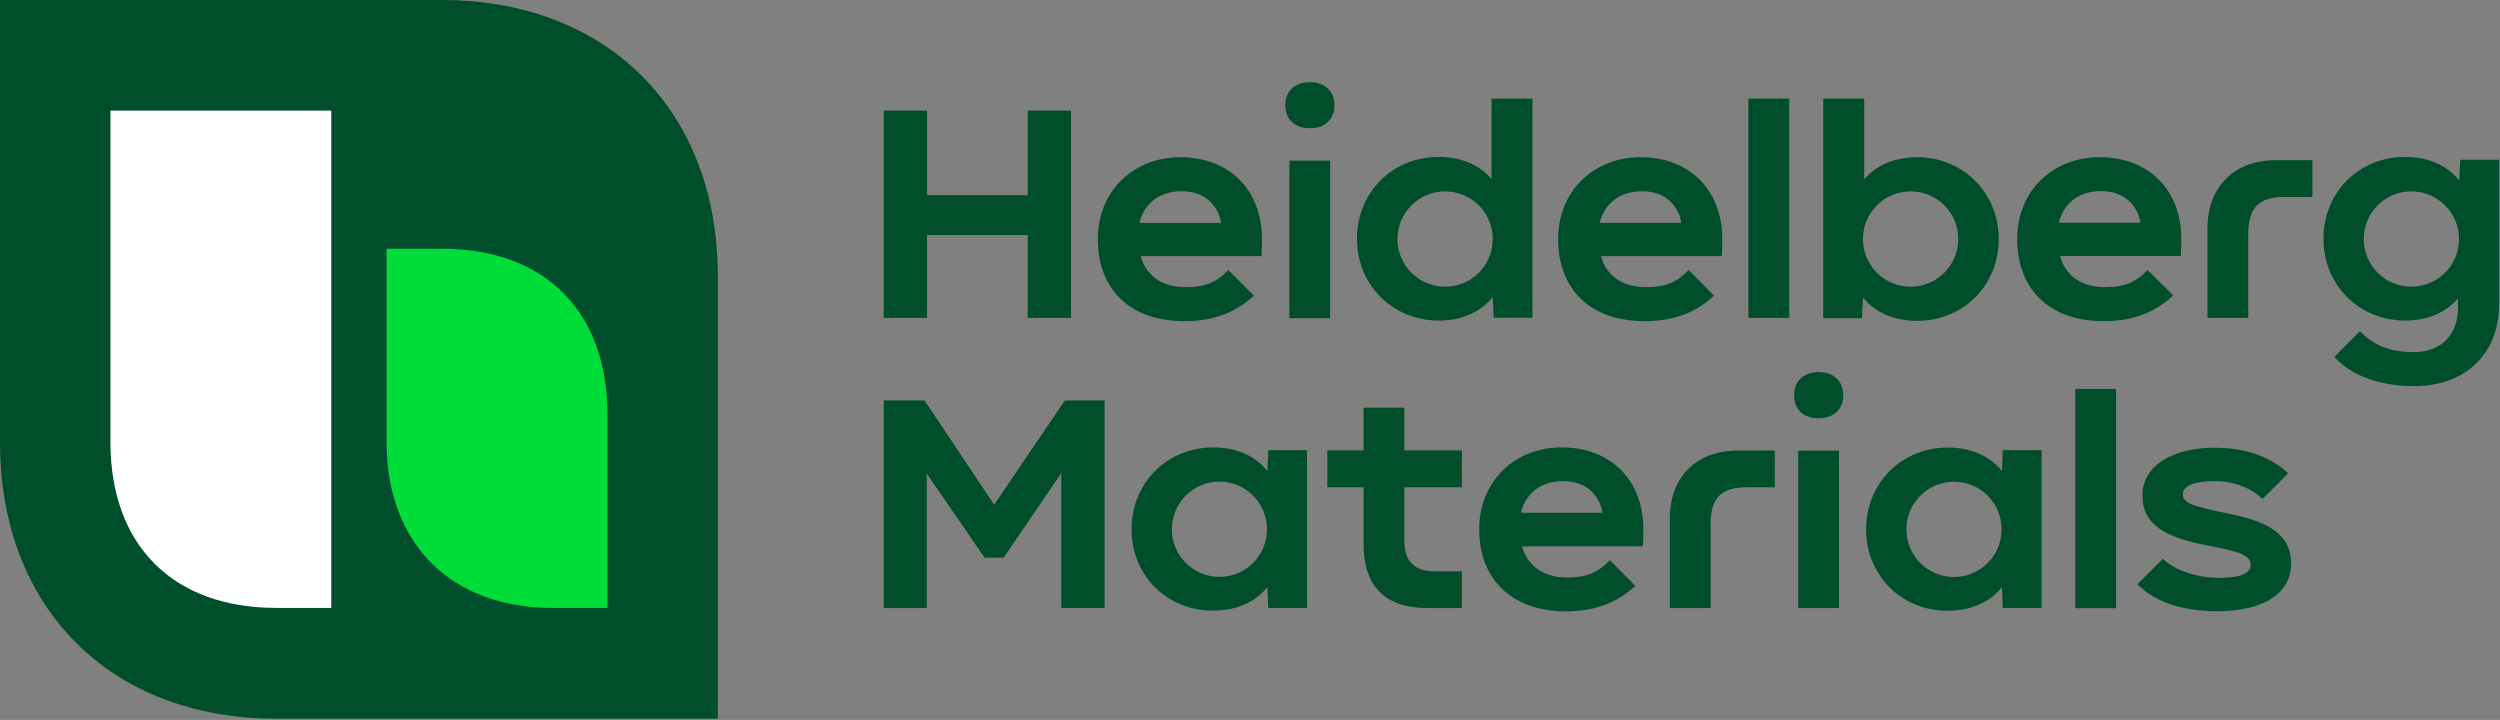 <svg version="1.2" xmlns="http://www.w3.org/2000/svg" viewBox="0 0 1587 457" width="1587" height="457">
	<rect x="0" y="0" width="1587" height="457" fill="#808080" stroke="none"/>
	<title>HeidelbergMaterials-svg</title>
	<style>
		.s0 { fill: #004e2b } 
		.s1 { fill: #00dd39 } 
		.s2 { fill: #ffffff } 
	</style>
	<path id="Layer" class="s0" d="m455.8 456.2h-280.5c-105.2 0-175.3-70.2-175.3-175.4v-280.8h280.4c105.2 0 175.3 70.2 175.3 175.4v280.8z"/>
	<path id="Layer" class="s1" d="m245.4 157.9h35c65.5 0 105.2 39.9 105.2 105.2v122.8h-35.1c-64.5 0-105.1-41.2-105.1-105.3z"/>
	<path id="Layer" class="s2" d="m70.1 70.2h140.2v315.7h-35c-65.2 0-105.2-39.4-105.2-105.3z"/>
	<g id="Layer">
		<g id="Layer">
			<path id="Layer" fill-rule="evenodd" class="s0" d="m561 386v-131.8h25.9l44.2 66.2 44.9-66.2h25.2v131.7h-27.5v-85.5l-36.6 53.6h-12.1l-36.7-53.4v85.4zm157.3-50c0-29.3 22.5-52 51.9-52 16.6 0 28 6.9 34.3 15l0.6-13.2h24.6v100.1h-24.6l-0.6-13.2c-6.3 8-17.7 14.9-34.3 14.9-29.4 0.2-51.9-22.3-51.9-51.6zm86 0c0-16.7-13.5-30.3-30.2-30.3-16.7 0-30.2 13.6-30.2 30.3 0 16.7 13.5 30.2 30.2 30.2 16.7 0 30.2-13.5 30.2-30.2zm61.3-26.7h-23v-23.4h23v-27.1h25.9v27.1h36.5v23.4h-36.5v34.3c0 12.7 6.4 19.1 19.1 19.1h17.4v23.3h-21.9c-26.7 0-40.5-13.8-40.5-40.5zm73.4 26.7c0-30.9 23-52 52.3-52 31.5 0 51.9 21.1 51.9 52 0 3.7 0 5.1-0.3 10.8h-76.7c2.9 10.9 12.1 19.8 28.6 19.8 12.6 0 20-3.4 27.1-11l16.2 16.3c-9 8.2-21.9 16.2-44.4 16.2-35.2-0.3-54.7-21.4-54.7-52.1zm78.2-10.5c-1.5-10.4-9.8-20.1-24.8-20.1-16.4 0-24.4 9.8-27 20.1zm42.8 60.5v-56.8c0-26.4 16.9-43.2 43.2-43.2h23.4v23.3h-17.4c-16.6 0-23.3 6.7-23.3 23.3v53.4zm78.9-135.1c0-8.7 5.8-14.7 15.6-14.7 9.8 0 15.6 6 15.6 14.7 0 8.7-5.8 14.6-15.6 14.6-9.8 0.2-15.6-5.9-15.6-14.6zm2.6 35.2h25.9v99.9h-25.9zm43.1 49.9c0-29.3 22.5-51.9 51.9-51.9 16.6 0 28 6.9 34.3 14.9l0.6-13.2h24.6v100.1h-24.6l-0.6-13.2c-6.3 8.1-17.7 15-34.3 15-29.4 0.1-51.9-22.4-51.9-51.7zm86 0c0-16.7-13.5-30.2-30.2-30.2-16.7 0-30.2 13.5-30.2 30.2 0 16.8 13.5 30.3 30.2 30.3 16.7 0 30.2-13.5 30.2-30.3zm46.8-89.1h25.9v139.2h-25.9zm39.4 124l16.2-16.2c7.6 7.5 21.9 12.1 35.7 12.1 14.3 0 20-3.1 20-8.3 0-5.6-5.7-8.2-27.7-12.3-25.7-4.9-41-12.8-41-31.6 0-19.6 20.1-30.4 46-30.4 21.9 0 37.6 7.4 46.5 16.3l-16.3 16.2c-5.9-5.9-16.7-11.3-30.7-11.3-12.7 0-19.8 3.1-19.8 8.3 0 5.3 4.7 7.5 28.8 12.3 23.3 4.7 39.9 12.1 39.9 31.6 0 19.6-17.9 30.4-47.6 30.4-24.3-0.2-40.2-7.2-50-17.1zm-704.4-169.1v-52.6h-63.9v52.6h-27.5v-131.6h27.5v53.7h63.9v-53.7h27.5v131.6zm44.5-50c0-30.9 23-52 52.3-52 31.5 0 51.9 21.1 51.9 52 0 3.7 0 5.1-0.3 10.8h-76.7c2.9 10.9 12 19.7 28.6 19.7 12.5 0 19.9-3.3 27-10.9l16.3 16.3c-9.1 8.2-21.9 16.2-44.4 16.2-35.4-0.2-54.7-21.2-54.7-52.1zm78.2-10.3c-1.5-10.5-9.9-20.1-24.8-20.1-16.4 0-24.5 9.8-27 20.1zm40.8-74.7c0-8.7 5.8-14.6 15.6-14.6 9.8 0 15.6 5.9 15.6 14.6 0 8.7-5.8 14.6-15.6 14.6-9.8 0-15.6-5.9-15.6-14.6zm2.6 35.2h25.9v100h-25.9zm128.3-39.4h26v139.1h-24.6l-0.6-13.2c-6.3 8.1-17.7 15-34.2 15-29.3 0-52-22.5-52-52 0-29.4 22.5-51.9 52-51.9 15.9 0 27 6.4 33.4 14.1zm0.8 89.2c0-16.8-13.5-30.3-30.2-30.3-16.7 0-30.3 13.5-30.3 30.3 0 16.7 13.6 30.2 30.3 30.2 16.7 0 30.2-13.5 30.2-30.2zm41.5 0c0-30.9 23-52 52.2-52 31.6 0 52 21.1 52 52 0 3.7 0 5.1-0.3 10.8h-76.7c2.9 10.9 12 19.7 28.6 19.7 12.5 0 19.9-3.3 27-10.9l16.2 16.3c-9 8.2-21.8 16.2-44.3 16.2-35.3-0.2-54.7-21.2-54.7-52.1zm78.1-10.3c-1.4-10.5-9.8-20.1-24.7-20.1-16.4 0-24.5 9.8-27 20.1zm42.7-78.9h25.9v139.2h-25.9zm73.5 51.3c6.4-7.7 17.5-14.1 33.5-14.1 29.2 0 51.9 22.5 51.9 52 0 29.4-22.5 51.9-51.9 51.9-16.6 0-28-6.9-34.3-14.9l-0.6 13.2h-24.6v-139.4h26zm59.7 37.8c0-16.7-13.5-30.2-30.3-30.2-16.7 0-30.2 13.5-30.2 30.2 0 16.8 13.5 30.3 30.2 30.3 16.8 0 30.3-13.5 30.3-30.3zm37.4 0c0-30.9 23-51.9 52.3-51.9 31.5 0 51.9 21 51.9 51.9 0 3.7 0 5.2-0.3 10.8h-76.7c2.9 11 12.1 19.8 28.6 19.8 12.6 0 20-3.4 27-10.9l16.3 16.2c-9 8.2-21.9 16.3-44.4 16.3-35.4-0.2-54.7-21.3-54.7-52.2zm78.2-10.3c-1.5-10.4-9.8-20.1-24.8-20.1-16.4 0-24.4 9.8-27 20.1zm42.6 60.4v-56.8c0-26.4 16.9-43.3 43.3-43.3h23.3v23.3h-17.4c-16.6 0-23.3 6.8-23.3 23.4v53.4zm80.5 24.8l16.3-16.3c8 8 17.5 13.2 34.4 13.2 16.9 0 27.8-10.9 27.8-27.8v-6.3c-6.4 7.7-17.5 14.1-33.4 14.1-29.3 0-52-22.5-52-51.9 0-29.5 22.5-52 52-52 16.5 0 27.9 6.9 34.2 15l0.7-13.2h24.6v91.7c0 32-21.9 52-53.7 52-24.8 0-41.5-8.2-50.9-18.5zm79.2-74.9c0-16.7-13.6-30.2-30.3-30.2-16.7 0-30.2 13.5-30.2 30.2 0 16.8 13.5 30.3 30.2 30.3 16.7 0 30.3-13.5 30.3-30.3z"/>
		</g>
	</g>
</svg>
